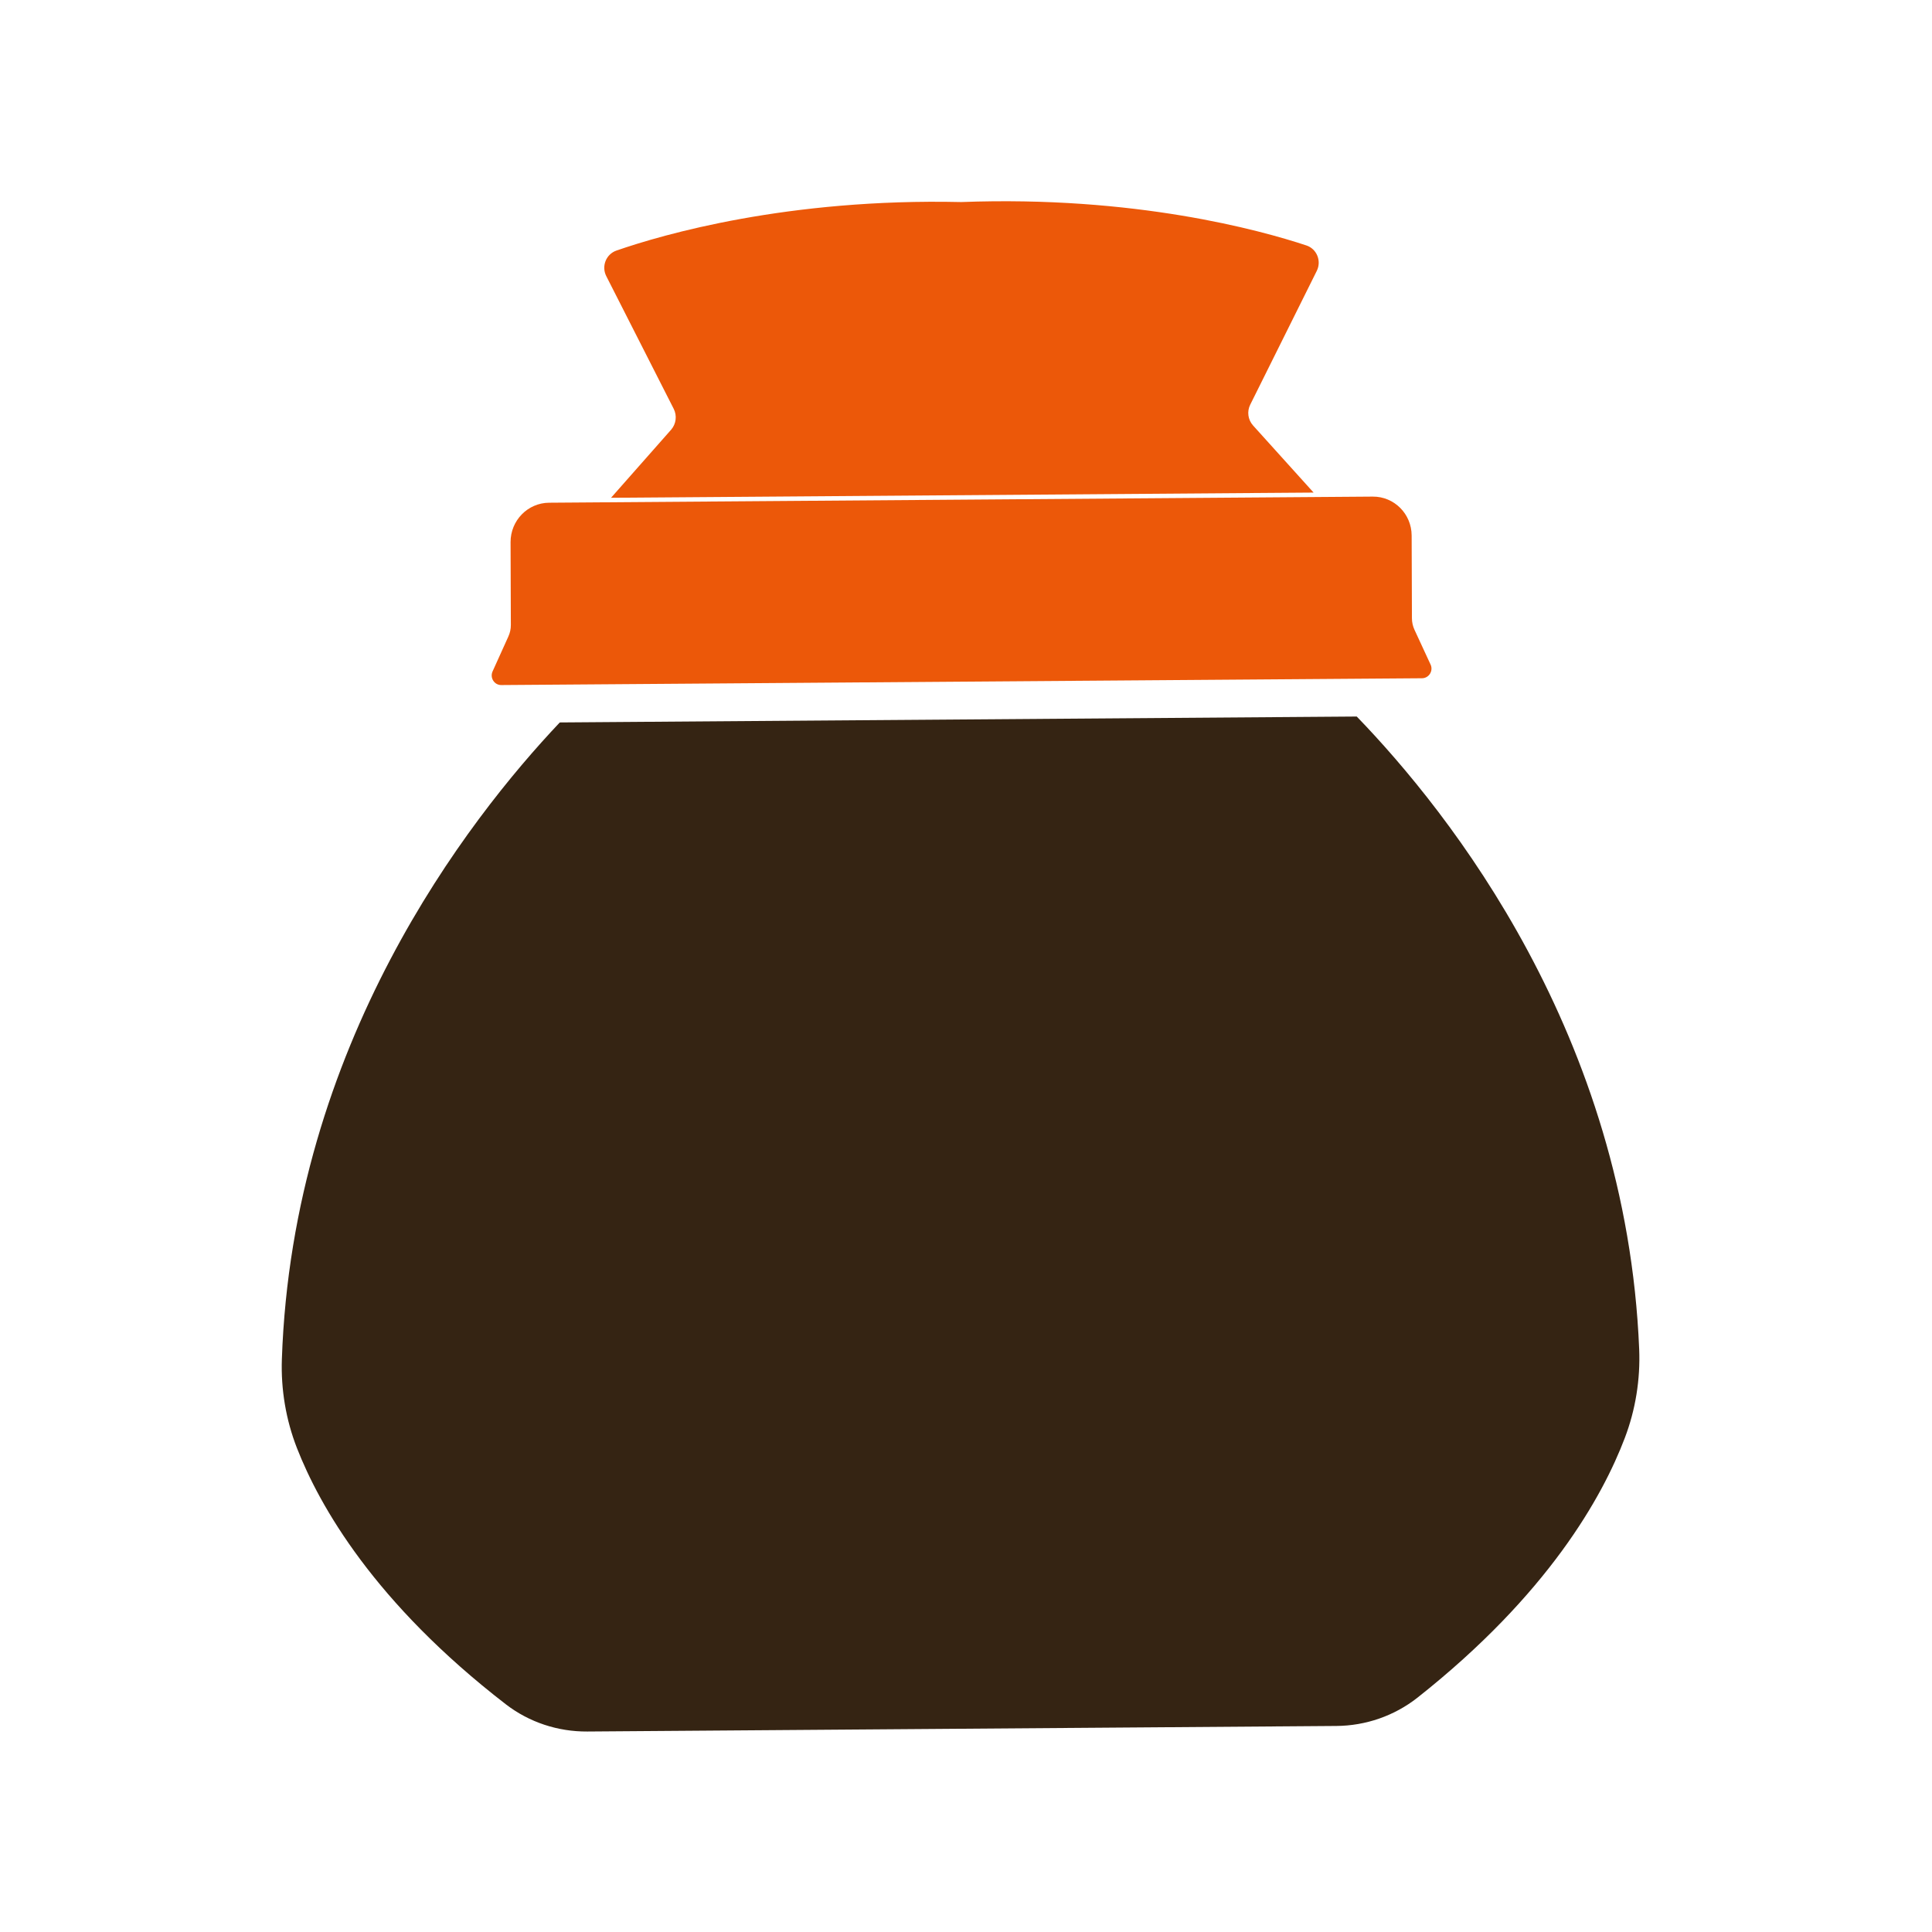 <svg xmlns="http://www.w3.org/2000/svg" fill="none" viewBox="0 0 48 48" height="48" width="48">
<path fill="#EC5809" d="M31.062 10.053C30.976 10.224 31.005 10.429 31.131 10.57L32.636 12.238L15.181 12.367L16.673 10.677C16.798 10.534 16.824 10.329 16.739 10.159L15.062 6.859C14.938 6.614 15.058 6.314 15.316 6.225C16.464 5.827 19.577 4.922 23.882 5.02C28.187 4.857 31.307 5.717 32.457 6.098C32.715 6.183 32.837 6.482 32.716 6.728L31.062 10.053Z"></path>
<path fill="#EC5809" d="M35.541 16.508L35.143 15.648C35.101 15.557 35.079 15.459 35.079 15.36L35.072 13.304C35.07 12.767 34.638 12.335 34.108 12.338L13.642 12.49C13.111 12.494 12.683 12.932 12.685 13.47L12.692 15.526C12.693 15.625 12.671 15.724 12.63 15.814L12.238 16.681C12.166 16.841 12.282 17.022 12.455 17.02L35.328 16.851C35.501 16.85 35.616 16.668 35.542 16.509L35.541 16.508Z"></path>
<path fill="#352413" d="M33.712 17.802L13.908 17.949C11.616 20.372 7.269 25.966 7.003 33.769C6.977 34.525 7.105 35.277 7.376 35.973C7.939 37.416 9.304 39.825 12.569 42.344C13.151 42.792 13.864 43.024 14.592 43.019L33.201 42.881C33.929 42.876 34.64 42.632 35.219 42.176C38.467 39.608 39.815 37.181 40.367 35.728C40.633 35.031 40.756 34.275 40.725 33.52C40.404 25.722 36.018 20.192 33.709 17.803L33.712 17.802Z"></path>
</svg>
